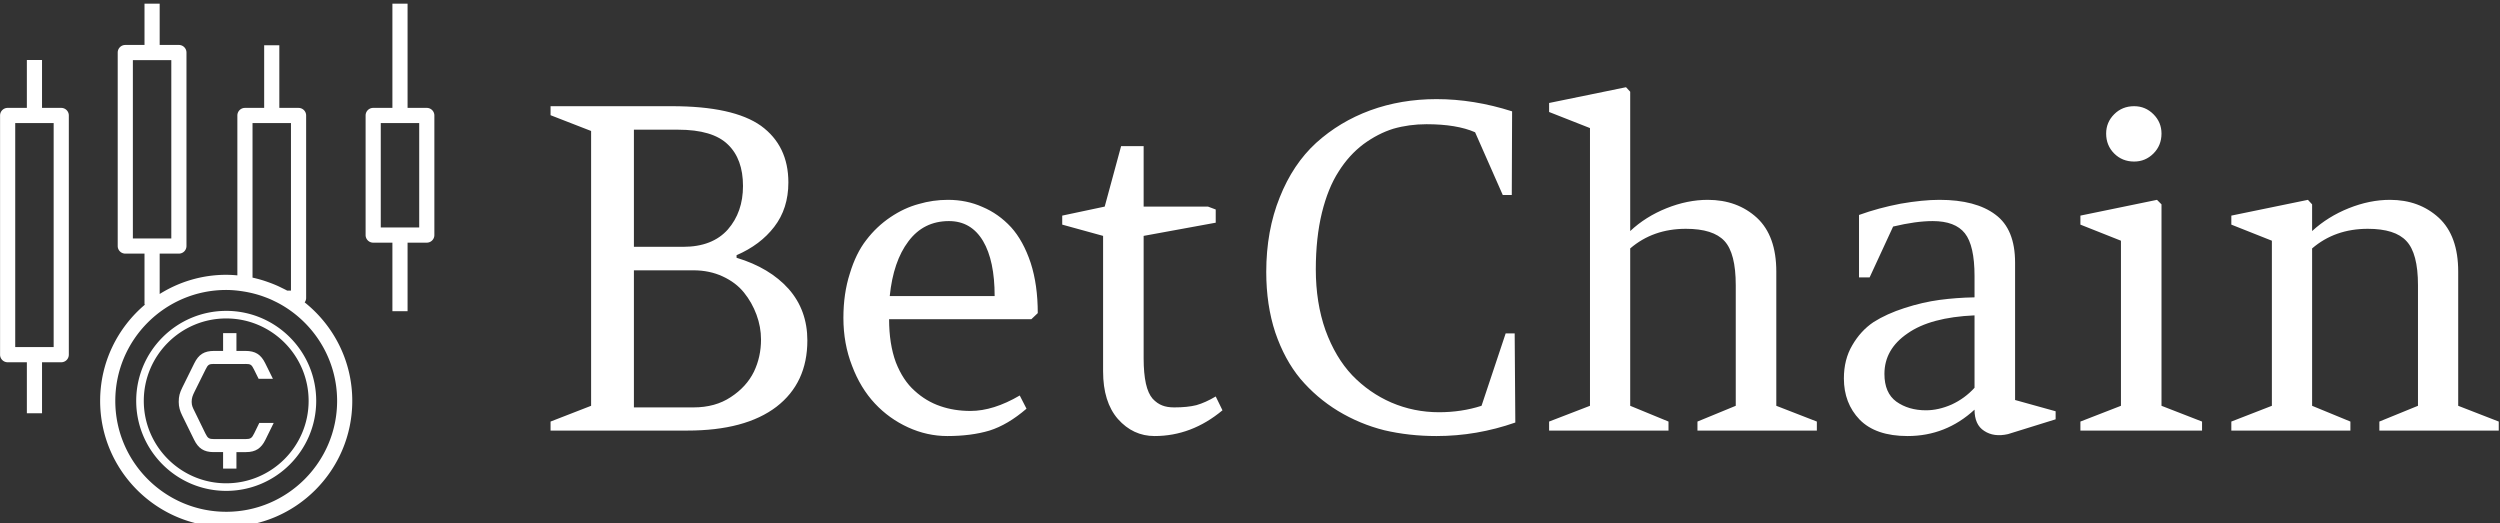 <?xml version="1.0" encoding="UTF-8"?>
<svg xmlns="http://www.w3.org/2000/svg" data-v-423bf9ae="" viewBox="0 0 430 90" class="iconLeft">
  <rect x="0" y="0" width="430" height="90" fill="#333333" stroke="none"/>
  <defs data-v-423bf9ae="">
    <linearGradient data-v-423bf9ae="" gradientTransform="rotate(25)" id="decb4c82-54bc-4cda-9852-f29ba33aeae8" x1="0%" y1="0%" x2="100%" y2="0%">
      <stop data-v-423bf9ae="" offset="0%" style="stop-color: rgb(40, 139, 88); stop-opacity: 1;"></stop>
      <stop data-v-423bf9ae="" offset="100%" style="stop-color: rgb(21, 34, 241); stop-opacity: 1;"></stop>
    </linearGradient>
  </defs>
  <g data-v-423bf9ae="" id="ef2d6e35-a082-42db-a44e-8305c2daf738" fill="#ffffff" transform="matrix(5.535,0,0,5.535,90.434,-2.435)">
    <path d="M8.16 6.11L8.16 6.11Q8.16 6.92 7.72 7.49Q7.29 8.05 6.55 8.37L6.55 8.37L6.55 8.45Q7.58 8.76 8.17 9.42Q8.75 10.08 8.75 11.02L8.75 11.02Q8.75 12.34 7.79 13.08Q6.82 13.82 5.02 13.82L5.02 13.82L0.77 13.82L0.77 13.54L2.03 13.05L2.03 4.51L0.77 4.02L0.77 3.74L4.54 3.74Q6.45 3.74 7.31 4.35Q8.16 4.97 8.16 6.11ZM5.21 8.84L3.36 8.84L3.36 13.10L5.21 13.10Q5.89 13.10 6.37 12.78Q6.86 12.46 7.09 11.99Q7.31 11.53 7.31 10.99L7.31 10.99Q7.31 10.60 7.17 10.22Q7.03 9.84 6.78 9.53Q6.53 9.22 6.12 9.03Q5.71 8.84 5.21 8.84L5.21 8.84ZM3.36 4.47L3.36 8.11L4.89 8.11Q5.80 8.11 6.28 7.57Q6.75 7.03 6.75 6.22L6.75 6.22Q6.75 5.38 6.28 4.93Q5.81 4.47 4.73 4.47L4.73 4.47L3.36 4.47ZM15.91 10.17L15.71 10.36L11.29 10.36Q11.29 11.13 11.50 11.70Q11.72 12.26 12.08 12.58Q12.44 12.91 12.88 13.06Q13.31 13.21 13.82 13.21L13.82 13.21Q14.53 13.21 15.35 12.73L15.35 12.73L15.56 13.14Q14.98 13.64 14.41 13.82Q13.84 13.99 13.10 13.99L13.10 13.99Q12.47 13.99 11.88 13.72Q11.29 13.45 10.85 12.98Q10.40 12.50 10.14 11.81Q9.87 11.12 9.87 10.32L9.87 10.32Q9.87 9.56 10.07 8.94Q10.26 8.31 10.58 7.90Q10.90 7.48 11.33 7.19Q11.76 6.90 12.21 6.78Q12.65 6.65 13.12 6.65L13.12 6.65Q13.70 6.65 14.19 6.87Q14.69 7.08 15.08 7.50Q15.46 7.92 15.69 8.61Q15.91 9.29 15.91 10.17L15.91 10.17ZM13.15 7.31L13.15 7.31Q12.36 7.31 11.89 7.94Q11.42 8.56 11.31 9.64L11.31 9.64L14.57 9.64Q14.57 8.54 14.21 7.93Q13.84 7.31 13.15 7.31ZM21.44 7.36L19.20 7.77L19.20 11.58Q19.20 12.04 19.27 12.36Q19.34 12.67 19.48 12.83Q19.62 12.98 19.78 13.04Q19.93 13.10 20.15 13.10L20.15 13.10Q20.56 13.10 20.84 13.03Q21.12 12.95 21.44 12.76L21.44 12.76L21.65 13.19Q20.69 13.99 19.54 13.99L19.54 13.99Q18.87 13.99 18.40 13.46Q17.94 12.93 17.94 11.98L17.94 11.98L17.94 7.77L16.67 7.42L16.67 7.14L17.99 6.86L18.50 4.98L19.20 4.98L19.20 6.86L21.20 6.86L21.44 6.95L21.44 7.36ZM30.73 10.80L30.75 13.57Q29.55 13.99 28.30 13.99L28.30 13.99Q27.45 13.99 26.68 13.81Q25.92 13.62 25.24 13.21Q24.57 12.80 24.07 12.21Q23.58 11.62 23.29 10.77Q23.01 9.92 23.01 8.89L23.01 8.89Q23.01 7.61 23.43 6.57Q23.84 5.54 24.56 4.88Q25.29 4.22 26.24 3.87Q27.20 3.52 28.30 3.52L28.30 3.52Q29.46 3.52 30.65 3.90L30.65 3.90L30.64 6.50L30.36 6.50L29.50 4.55Q28.93 4.30 27.99 4.30L27.99 4.30Q27.45 4.30 26.96 4.44Q26.48 4.59 26.03 4.92Q25.58 5.26 25.26 5.77Q24.93 6.28 24.74 7.05Q24.55 7.83 24.55 8.81L24.55 8.81Q24.55 9.85 24.85 10.70Q25.16 11.55 25.68 12.10Q26.21 12.65 26.90 12.95Q27.60 13.25 28.38 13.25L28.38 13.25Q29.08 13.25 29.70 13.05L29.70 13.05L30.45 10.80L30.73 10.80ZM34.32 13.05L35.51 13.54L35.51 13.82L31.80 13.82L31.80 13.54L33.07 13.05L33.07 4.42L31.80 3.92L31.80 3.64L34.19 3.15L34.32 3.29L34.32 7.62Q34.80 7.17 35.45 6.91Q36.10 6.65 36.73 6.65L36.73 6.65Q37.65 6.65 38.26 7.21Q38.86 7.77 38.86 8.88L38.86 8.88L38.86 13.05L40.12 13.54L40.12 13.82L36.41 13.82L36.41 13.54L37.60 13.05L37.60 9.30Q37.60 8.31 37.25 7.93Q36.90 7.55 36.05 7.55L36.05 7.55Q35.03 7.55 34.32 8.16L34.32 8.16L34.32 13.05ZM46.28 12.87L47.54 13.22L47.54 13.47L46.06 13.93Q45.62 14.03 45.32 13.83Q45.02 13.64 45.02 13.17L45.02 13.17Q44.13 13.99 42.94 13.99L42.94 13.99Q41.95 13.99 41.45 13.48Q40.96 12.97 40.96 12.20L40.96 12.20Q40.96 11.61 41.22 11.17Q41.48 10.72 41.88 10.45Q42.29 10.19 42.85 10.01Q43.41 9.83 43.93 9.76Q44.45 9.69 45.02 9.68L45.02 9.68L45.02 9.02Q45.02 8.07 44.72 7.69Q44.42 7.31 43.72 7.31L43.72 7.31Q43.20 7.31 42.49 7.48L42.49 7.48L41.76 9.06L41.43 9.06L41.43 7.12Q42.04 6.90 42.72 6.77Q43.41 6.65 43.93 6.65L43.93 6.65Q45.06 6.65 45.67 7.11Q46.28 7.56 46.28 8.60L46.28 8.60L46.28 12.87ZM43.51 13.19L43.51 13.19Q43.90 13.19 44.31 13.01Q44.72 12.82 45.02 12.49L45.02 12.49L45.02 10.24Q43.65 10.30 42.94 10.80Q42.22 11.29 42.22 12.06L42.22 12.06Q42.22 12.65 42.59 12.92Q42.97 13.19 43.51 13.19ZM50.83 13.05L52.09 13.54L52.09 13.82L48.31 13.82L48.31 13.54L49.57 13.05L49.57 7.92L48.31 7.42L48.31 7.14L50.69 6.65L50.83 6.79L50.83 13.05ZM49.11 4.59L49.11 4.59Q49.11 4.24 49.36 3.99Q49.61 3.74 49.98 3.74L49.98 3.74Q50.33 3.74 50.58 3.99Q50.83 4.24 50.83 4.59L50.83 4.59Q50.83 4.96 50.58 5.21Q50.33 5.46 49.98 5.46L49.98 5.46Q49.61 5.46 49.36 5.21Q49.11 4.96 49.11 4.59ZM55.51 13.05L56.70 13.54L56.70 13.82L53.00 13.82L53.00 13.54L54.26 13.05L54.26 7.92L53.00 7.42L53.00 7.14L55.38 6.65L55.51 6.79L55.51 7.62Q56 7.17 56.65 6.91Q57.30 6.65 57.93 6.65L57.93 6.65Q58.84 6.65 59.45 7.21Q60.05 7.77 60.05 8.88L60.05 8.88L60.05 13.05L61.31 13.54L61.31 13.82L57.60 13.82L57.60 13.54L58.80 13.05L58.80 9.30Q58.80 8.31 58.44 7.93Q58.09 7.55 57.24 7.55L57.24 7.55Q56.22 7.55 55.51 8.16L55.51 8.16L55.51 13.05Z"></path>
  </g>
  <g data-v-423bf9ae="" id="244dd41a-4405-406c-a52d-e16eaac5fbd3" transform="matrix(1.304,0,0,1.304,-27.839,-21.053)" stroke="none" fill="#ffffff">
    <path d="M61.537 56.029a.974.974 0 00.192-.557V31.377a1 1 0 00-1-1h-2.536v-8.263h-2v8.263h-2.535a1 1 0 00-1 1v21.09a16.705 16.705 0 00-1.471-.075c-3.224 0-6.226.937-8.777 2.531v-5.325h2.535a1 1 0 001-1V23.075a1 1 0 00-1-1H42.41v-5.449h-2v5.45h-2.535a1 1 0 00-1 1v25.522a1 1 0 001 1h2.535v6.707h.083c-3.624 3.053-5.935 7.617-5.935 12.716 0 9.169 7.46 16.628 16.629 16.628s16.628-7.46 16.628-16.628c0-5.257-2.458-9.943-6.278-12.992zM38.875 24.075h5.07v23.523h-5.07V24.075zm15.783 8.302h5.07v22.095h-.507c-.228-.127-.466-.237-.7-.353-.175-.085-.348-.173-.524-.252a16.488 16.488 0 00-1.22-.488 16.434 16.434 0 00-2.119-.616V32.377zm-3.471 51.272c-8.067 0-14.63-6.562-14.63-14.628 0-8.066 6.563-14.629 14.63-14.629.79 0 1.56.08 2.317.202.426.068.846.155 1.26.259l.086.022c.387.1.769.215 1.145.346l.194.071c.345.125.684.26 1.018.411.09.041.178.086.267.13.311.148.62.303.92.474 4.425 2.518 7.421 7.269 7.421 12.714 0 8.066-6.562 14.628-14.628 14.628z"></path>
    <path d="M51.187 57.15c-6.546 0-11.872 5.325-11.872 11.87s5.326 11.872 11.872 11.872 11.87-5.326 11.87-11.871-5.325-11.872-11.87-11.872zm0 22.742c-5.995 0-10.872-4.877-10.872-10.871 0-5.995 4.877-10.872 10.872-10.872s10.87 4.877 10.87 10.872c0 5.994-4.876 10.871-10.87 10.871zM29.427 30.376h-2.535v-6.313h-2v6.313h-2.535a1 1 0 00-1 1v31.552a1 1 0 001 1h2.535v6.725h2v-6.725h2.535a1 1 0 001-1V31.376a1 1 0 00-1-1zm-1 31.552h-5.07V32.376h5.07v29.552zM77.643 30.376h-2.535v-13.75h-2v13.75h-2.535a1 1 0 00-1 1v15.776a1 1 0 001 1h2.535v9.043h2v-9.043h2.535a1 1 0 001-1V31.376a1 1 0 00-1-1zm-1 15.776h-5.07V32.376h5.07v13.776z"></path>
    <path d="M54.878 73.308c-.322.663-.498.746-1.16.753v-.003H49.594v.003c-.662-.007-.838-.09-1.16-.753l-1.447-2.968c-.205-.412-.358-.703-.358-1.184 0-.532.136-.84.358-1.304l1.482-2.985c.315-.635.441-.716 1.125-.72v.005h4.126v-.004c.684.003.81.084 1.124.72l.617 1.242h1.886l-1.003-2.032c-.58-1.184-1.312-1.647-2.624-1.647h-1.184v-2.348H50.776v2.348H49.593c-1.313 0-2.045.463-2.624 1.647L45.4 67.252c-.34.686-.477 1.15-.477 1.904 0 .67.17 1.218.46 1.802l1.568 3.19c.545 1.116 1.278 1.63 2.555 1.63h1.269v2.18H52.535v-2.18h1.269c1.278 0 2.01-.514 2.556-1.63l1.089-2.216h-1.9l-.671 1.376z"></path>
  </g>
</svg>
